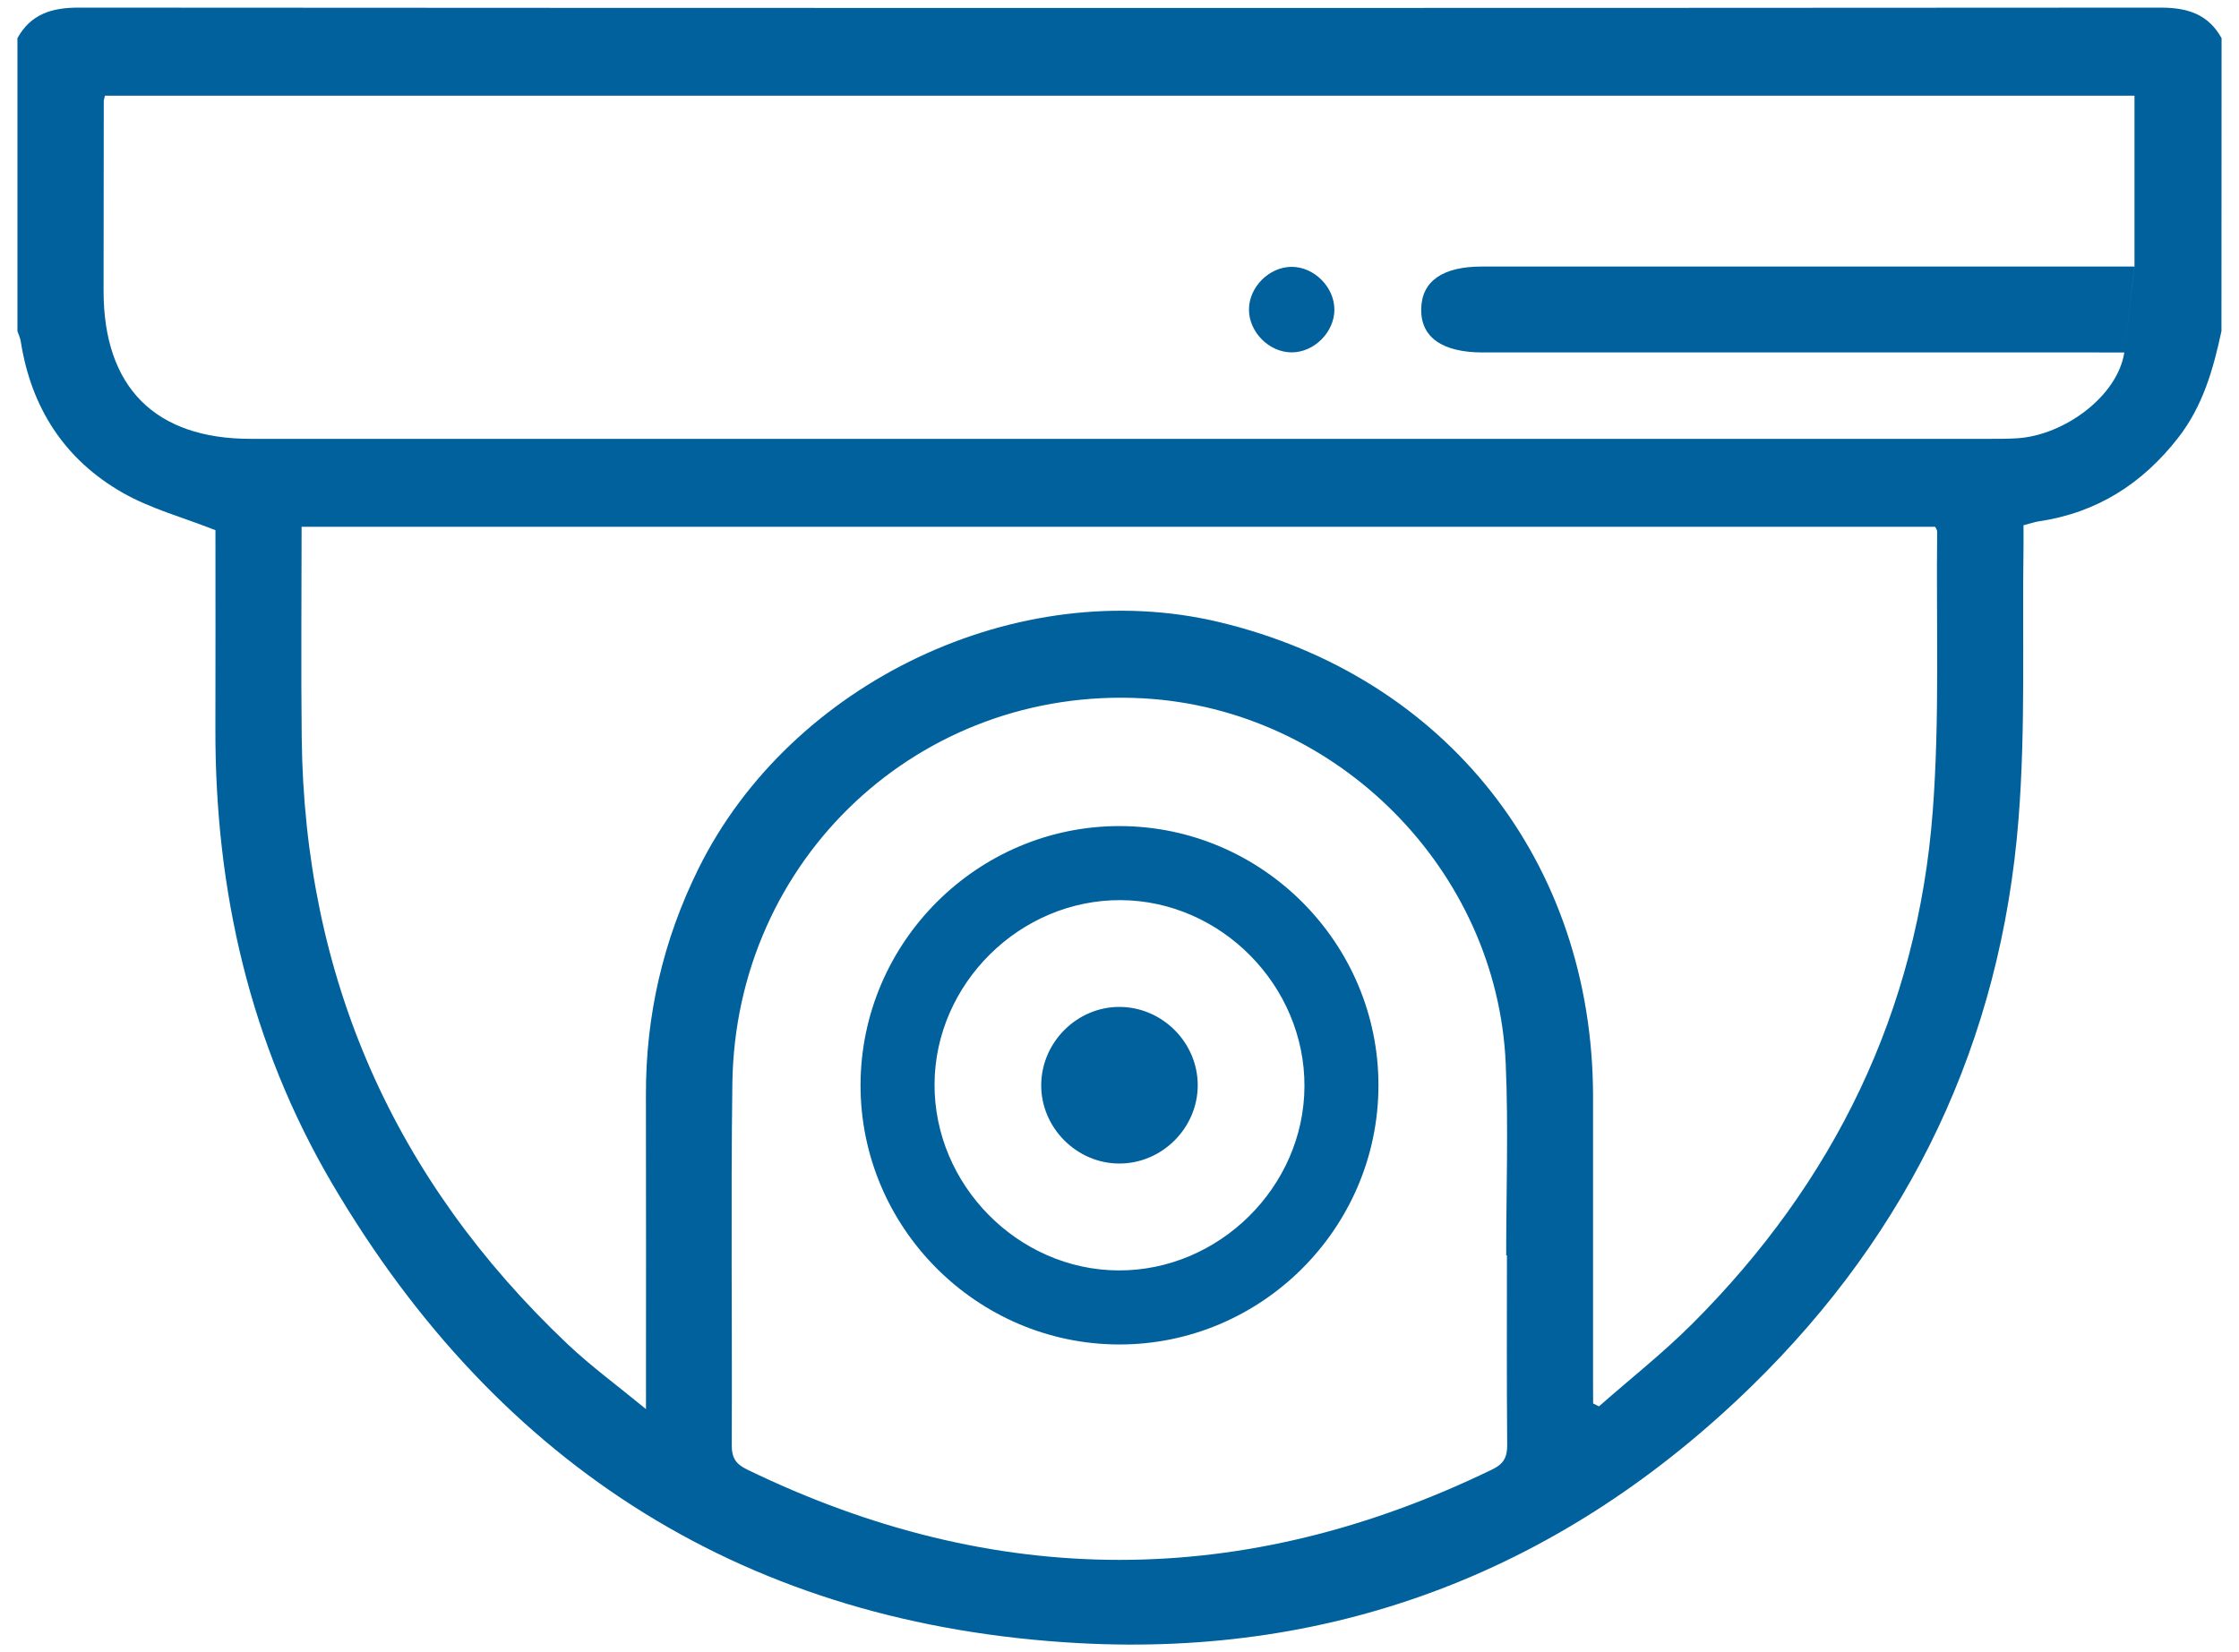 <svg width="84" height="62" viewBox="0 0 84 62" fill="none" xmlns="http://www.w3.org/2000/svg">
<path d="M50.062 11.621C50.061 12.467 49.3 13.225 48.457 13.223C47.612 13.221 46.855 12.459 46.857 11.615C46.859 10.769 47.617 10.013 48.463 10.013C49.308 10.017 50.064 10.777 50.062 11.621ZM42.025 30.999C36.685 30.984 32.302 35.35 32.285 40.7C32.27 46.046 36.631 50.437 41.974 50.452C47.315 50.467 51.7 46.101 51.715 40.751C51.73 35.405 47.369 31.014 42.025 30.999ZM35.061 40.683C35.078 36.912 38.265 33.761 42.042 33.778C45.809 33.795 48.956 36.986 48.939 40.768C48.922 44.539 45.735 47.69 41.958 47.673C38.191 47.654 35.044 44.463 35.061 40.683ZM42.014 37.785C40.42 37.773 39.082 39.094 39.063 40.696C39.044 42.309 40.394 43.67 42.008 43.662C43.606 43.655 44.933 42.325 44.935 40.726C44.937 39.128 43.614 37.796 42.014 37.785ZM83.346 1.431C82.844 0.529 82.062 0.286 81.061 0.286C55.02 0.303 28.98 0.303 2.941 0.286C1.937 0.286 1.156 0.529 0.654 1.431C0.654 5.097 0.654 8.762 0.654 12.427C0.697 12.554 0.757 12.678 0.778 12.806C1.166 15.301 2.423 17.248 4.601 18.49C5.651 19.089 6.858 19.413 8.083 19.895C8.083 22.289 8.089 24.82 8.081 27.349C8.066 33.42 9.382 39.177 12.465 44.422C18.742 55.099 28.117 60.983 40.469 61.659C50.217 62.192 58.709 58.849 65.713 52.018C71.68 46.199 75.072 39.059 75.729 30.733C75.996 27.358 75.866 23.951 75.915 20.559C75.919 20.274 75.915 19.99 75.915 19.711C76.169 19.645 76.322 19.588 76.478 19.566C78.665 19.244 80.38 18.152 81.727 16.415C82.648 15.23 83.036 13.848 83.342 12.425C83.346 8.762 83.346 5.097 83.346 1.431ZM59.766 51.881C59.766 48.296 59.769 44.714 59.766 41.13C59.752 32.35 54.256 25.381 45.745 23.346C38.199 21.541 29.667 25.592 26.203 32.599C24.878 35.28 24.225 38.101 24.233 41.088C24.242 44.94 24.235 48.792 24.235 52.877C23.163 51.994 22.177 51.274 21.296 50.441C14.771 44.262 11.416 36.673 11.319 27.667C11.29 25.055 11.315 22.443 11.315 19.767C31.754 19.767 52.163 19.767 72.6 19.767C72.617 19.807 72.676 19.878 72.676 19.948C72.636 23.448 72.775 26.962 72.51 30.447C71.938 37.964 68.806 44.364 63.487 49.678C62.387 50.776 61.158 51.745 59.988 52.774C59.914 52.738 59.841 52.7 59.769 52.665C59.766 52.401 59.766 52.141 59.766 51.881ZM79.697 13.228C79.441 14.879 77.432 16.332 75.697 16.445C75.349 16.468 74.996 16.468 74.648 16.468C52.901 16.47 31.152 16.47 9.404 16.468C5.813 16.468 3.886 14.528 3.886 10.918C3.886 8.547 3.889 6.175 3.893 3.804C3.893 3.753 3.914 3.7 3.936 3.591C29.288 3.591 54.651 3.591 80.079 3.591C80.079 5.737 80.079 7.829 80.079 10M80.077 10.002C79.725 10.002 79.409 10.002 79.094 10.002C71.262 10.002 63.428 10.002 55.596 10.002C54.123 10.002 53.338 10.55 53.319 11.591C53.298 12.655 54.104 13.226 55.632 13.226C63.33 13.226 71.029 13.226 78.725 13.226C79.047 13.226 79.369 13.228 79.697 13.228M56.545 54.217C56.549 54.677 56.419 54.93 55.986 55.141C46.665 59.663 37.352 59.669 28.031 55.146C27.611 54.943 27.451 54.711 27.453 54.236C27.472 49.712 27.416 45.185 27.476 40.66C27.587 32.222 34.515 25.749 42.878 26.205C50.151 26.601 56.174 32.629 56.49 39.916C56.594 42.309 56.507 44.71 56.507 47.107C56.517 47.107 56.526 47.107 56.535 47.107C56.535 49.476 56.524 51.847 56.545 54.217Z" fill="#00619D"/>
</svg>

